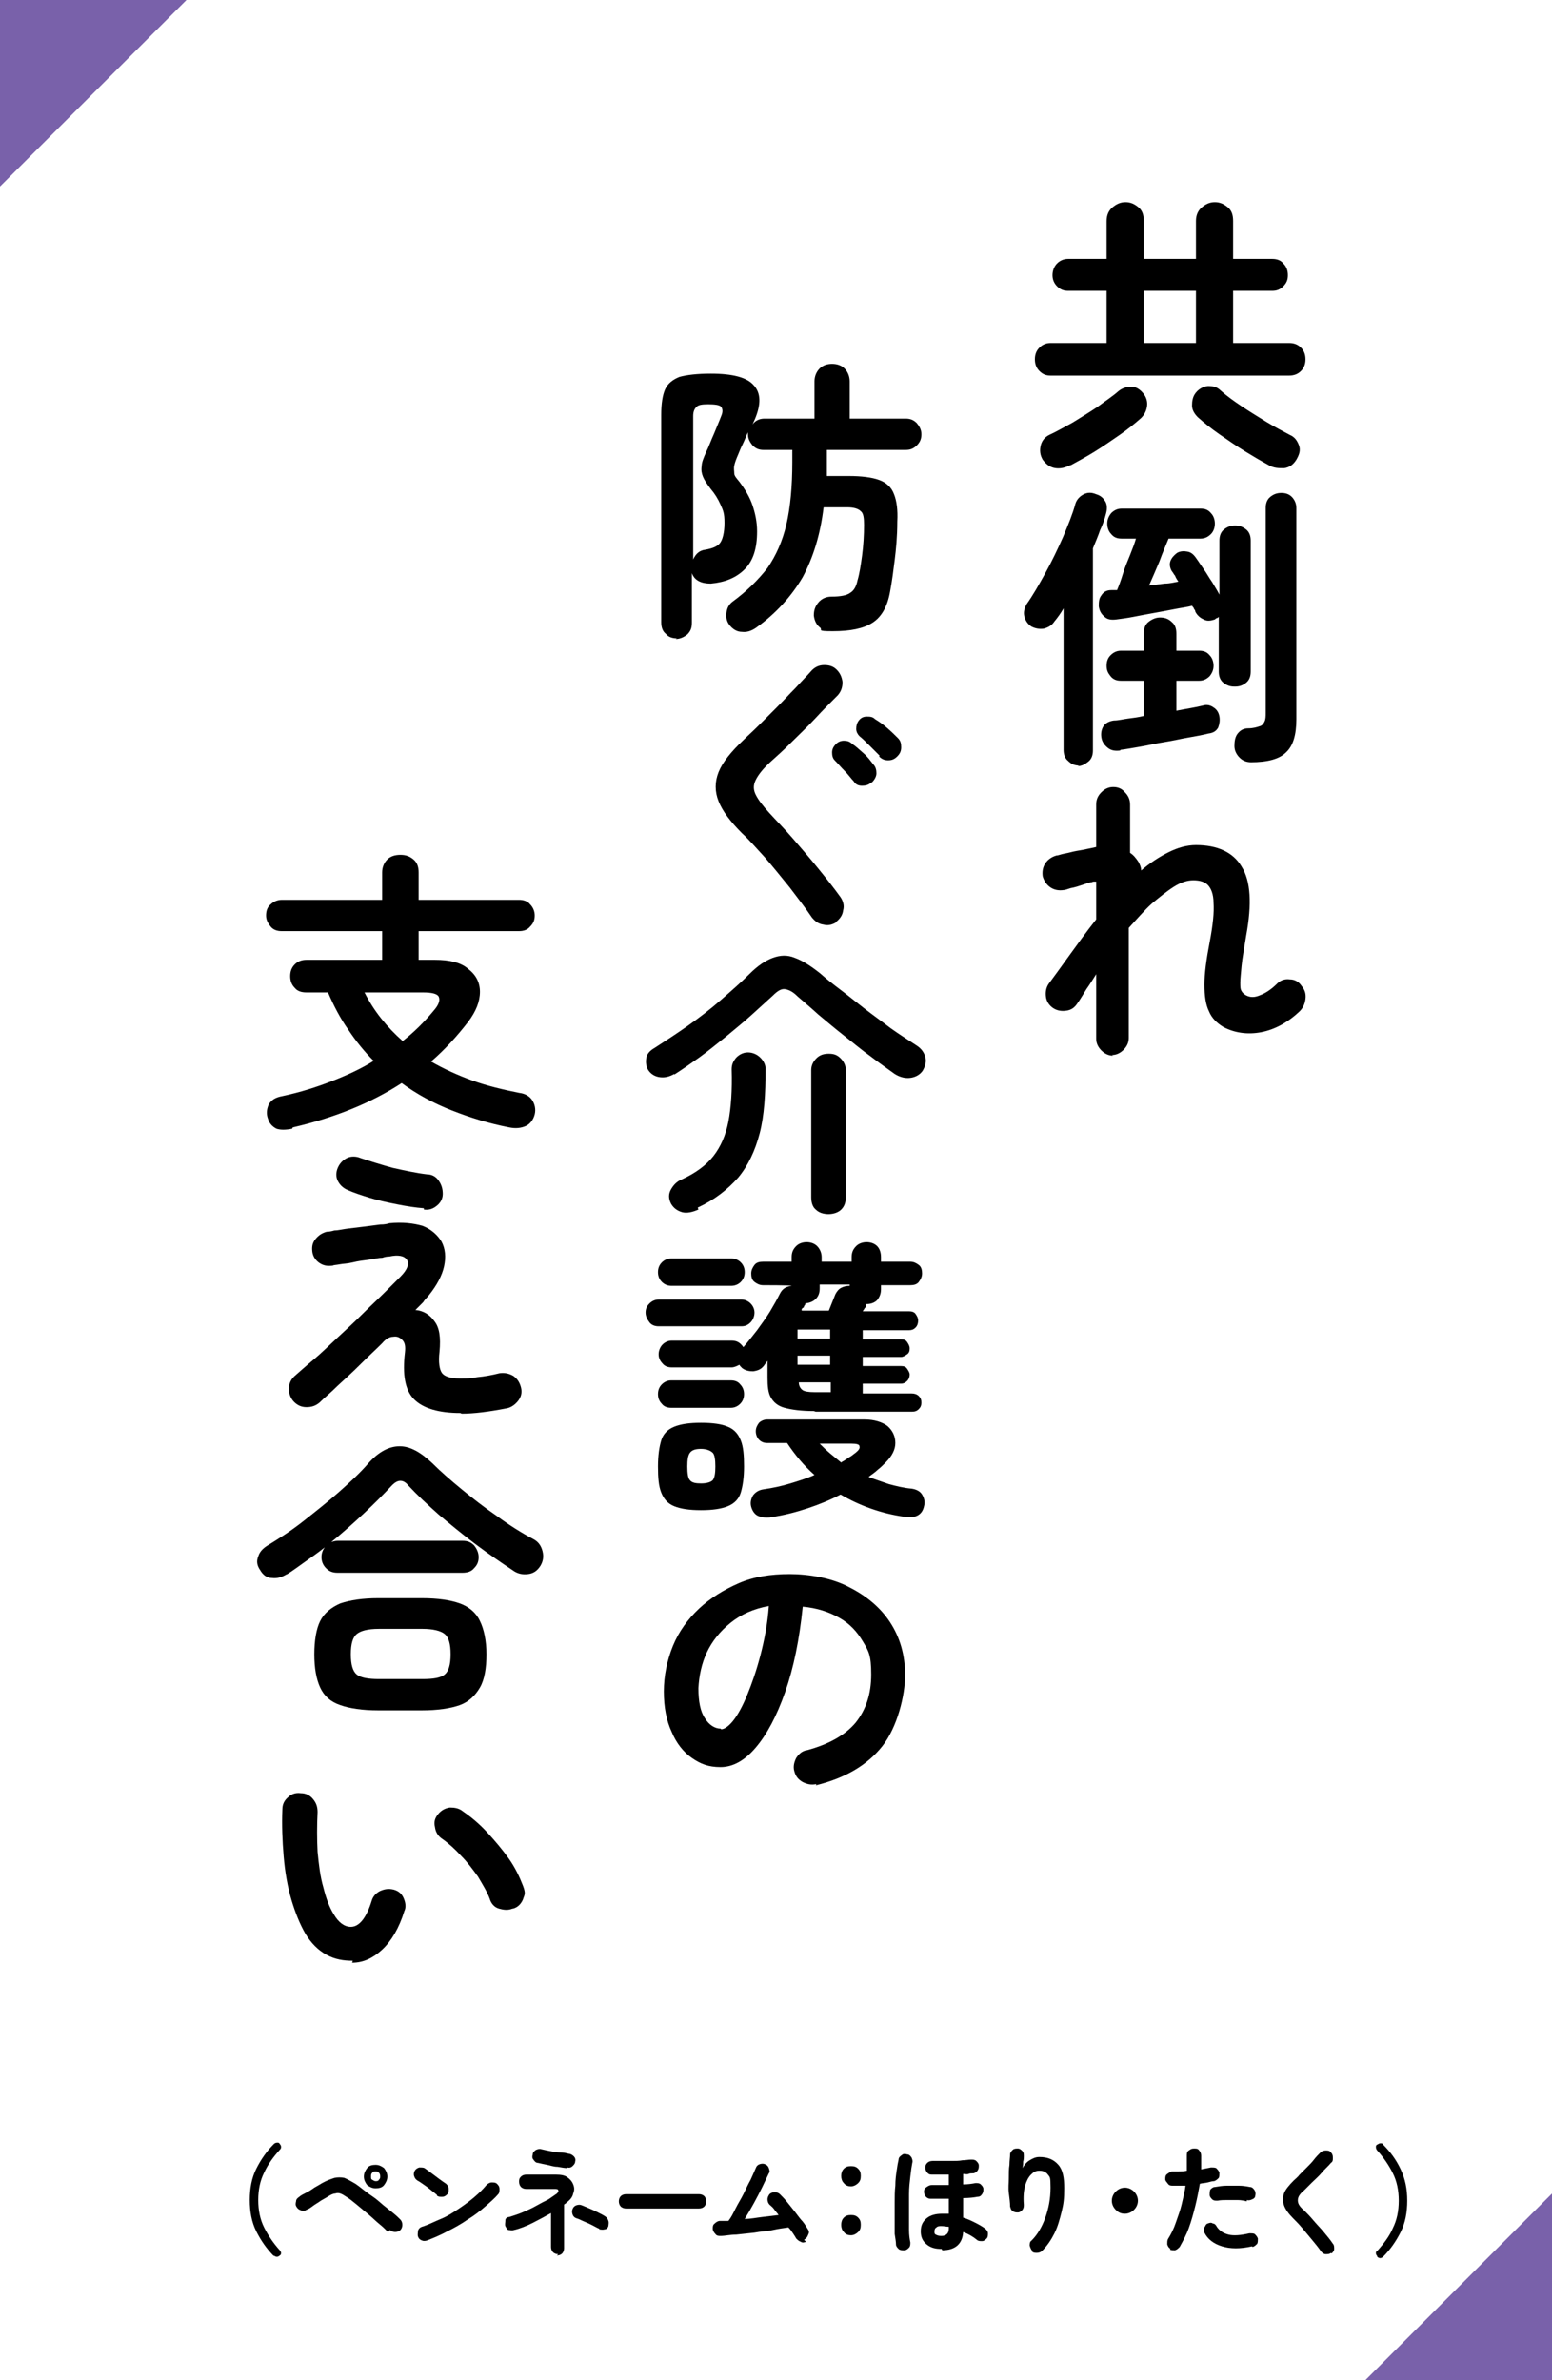 <?xml version="1.0" encoding="UTF-8"?>
<svg id="_レイヤー_2" xmlns="http://www.w3.org/2000/svg" version="1.1" viewBox="0 0 238 365">
  <!-- Generator: Adobe Illustrator 30.0.0, SVG Export Plug-In . SVG Version: 2.1.1 Build 123)  -->
  <defs>
    <style>
      .st0 {
        fill: #fff;
      }

      .st1 {
        fill: #7961aa;
      }
    </style>
  </defs>
  <g id="_文字">
    <g>
      <rect class="st0" width="238" height="365"/>
      <g>
        <path d="M161.1,57.6c-.7,0-1.2-.2-1.7-.7-.5-.5-.7-1.1-.7-1.8s.2-1.3.7-1.8c.5-.5,1.1-.7,1.7-.7h8.6v-8h-5.9c-.7,0-1.2-.2-1.7-.7-.5-.5-.7-1.1-.7-1.7s.2-1.3.7-1.8,1.1-.7,1.7-.7h5.9v-5.8c0-.9.3-1.6.9-2.1s1.2-.8,2-.8,1.4.3,2,.8c.6.5.8,1.2.8,2.1v5.8h8v-5.8c0-.9.3-1.6.9-2.1s1.2-.8,2-.8,1.4.3,2,.8c.6.5.8,1.2.8,2.1v5.8h6c.7,0,1.3.2,1.7.7.5.5.7,1.1.7,1.8s-.2,1.2-.7,1.7c-.5.5-1,.7-1.7.7h-6v8h8.6c.7,0,1.3.2,1.8.7.5.5.7,1.1.7,1.8s-.2,1.3-.7,1.8c-.5.5-1.1.7-1.8.7h-36.7,0ZM164.2,71.3c-.8.4-1.5.6-2.3.5s-1.4-.5-2-1.3c-.4-.7-.5-1.4-.3-2.2.2-.8.7-1.3,1.3-1.6,1.1-.5,2.3-1.2,3.6-1.9,1.3-.8,2.6-1.6,3.8-2.4,1.2-.9,2.3-1.6,3.2-2.4.6-.5,1.3-.7,2-.7s1.3.4,1.8,1c.5.6.7,1.3.6,2s-.4,1.3-.9,1.8c-.9.8-2,1.7-3.3,2.6s-2.6,1.8-3.9,2.6c-1.3.8-2.6,1.5-3.7,2.1ZM175.4,52.6h8v-8h-8v8ZM194.5,71.3c-1.1-.6-2.3-1.3-3.6-2.1-1.3-.8-2.6-1.7-3.9-2.6-1.3-.9-2.4-1.8-3.3-2.6-.5-.5-.9-1.1-.9-1.8,0-.7.1-1.4.6-2,.5-.6,1.1-.9,1.8-1,.8,0,1.4.1,2,.7.9.8,2,1.6,3.2,2.4,1.2.8,2.5,1.6,3.8,2.4,1.3.8,2.5,1.4,3.6,2,.7.3,1.1.8,1.4,1.6s0,1.5-.4,2.2c-.5.8-1.1,1.2-1.9,1.3-.8,0-1.6,0-2.4-.5h0Z"/>
        <path d="M165.5,117.4c-.7,0-1.2-.2-1.7-.7-.5-.4-.7-1-.7-1.7v-21.7c-.4.7-.9,1.4-1.4,2-.4.6-.9.9-1.6,1.1-.7.1-1.3,0-1.9-.3-.5-.3-.9-.8-1.1-1.5-.2-.7,0-1.3.3-1.9,1-1.4,1.9-3,2.9-4.8,1-1.8,1.9-3.7,2.7-5.5.8-1.9,1.5-3.6,1.9-5.1.2-.7.7-1.2,1.3-1.5.6-.3,1.2-.3,1.9,0,.7.2,1.1.6,1.4,1.1s.3,1.2.1,1.9c-.2.8-.5,1.7-.9,2.5-.3.9-.7,1.8-1.1,2.8v31c0,.7-.2,1.3-.7,1.7s-1,.7-1.7.7h0ZM189.3,105.3c-.7,0-1.2-.2-1.7-.6s-.7-1-.7-1.7v-8.4c0,0-.2.2-.3.2-.1,0-.2.1-.3.2-.6.2-1.2.3-1.7,0-.5-.2-1-.6-1.3-1.2,0-.2-.1-.3-.2-.4,0-.2-.2-.3-.3-.5-.7.2-1.6.3-2.6.5s-2.1.4-3.2.6c-1.1.2-2.2.4-3.2.6-1,.2-1.9.3-2.6.4-.8.1-1.4,0-1.8-.4-.5-.4-.8-.9-.9-1.6,0-.6,0-1.2.4-1.7.3-.5.8-.8,1.5-.8h.9c.3-.7.6-1.5.9-2.5.3-1,.7-1.9,1.1-2.9s.7-1.8.9-2.5h-2.2c-.7,0-1.2-.2-1.6-.7-.4-.4-.6-1-.6-1.6s.2-1.1.6-1.6c.4-.4.9-.7,1.6-.7h12.1c.7,0,1.2.2,1.6.7.4.4.6,1,.6,1.6s-.2,1.2-.6,1.6c-.4.4-.9.7-1.6.7h-4.9c-.4,1-.9,2.1-1.4,3.5-.6,1.4-1.1,2.6-1.6,3.7.8-.1,1.6-.2,2.4-.3.8,0,1.5-.2,2.1-.3-.2-.3-.4-.6-.5-.9-.2-.2-.3-.5-.5-.7-.3-.5-.4-1.1-.2-1.6s.6-.9,1-1.2c.5-.3,1.1-.3,1.6-.2.6.1,1,.5,1.4,1.1.3.4.6.9,1.1,1.6s.8,1.3,1.3,2c.4.7.8,1.3,1.1,1.9v-8.3c0-.7.2-1.3.7-1.7.5-.4,1-.6,1.7-.6s1.2.2,1.7.6.7,1,.7,1.7v20.1c0,.7-.2,1.3-.7,1.7s-1,.6-1.7.6h0ZM171.8,115.1c-.8.1-1.4,0-1.9-.4-.5-.4-.9-.9-1-1.6-.1-.6,0-1.2.3-1.7.3-.5.9-.8,1.6-.9.7,0,1.4-.2,2.2-.3.8-.1,1.6-.2,2.4-.4v-5.4h-3.5c-.7,0-1.2-.2-1.6-.7s-.6-.9-.6-1.6.2-1.2.6-1.6c.4-.4.9-.7,1.6-.7h3.5v-2.6c0-.8.2-1.4.7-1.8s1.1-.7,1.8-.7,1.3.2,1.8.7c.5.4.7,1,.7,1.8v2.6h3.5c.7,0,1.2.2,1.6.7.4.4.6,1,.6,1.6s-.2,1.1-.6,1.6c-.4.4-.9.7-1.6.7h-3.5v4.6c1.5-.3,2.9-.5,4.1-.8.6-.2,1.2,0,1.6.3.5.3.8.8.9,1.4.1.6,0,1.2-.2,1.7-.3.5-.7.8-1.5.9-.8.2-1.8.4-3,.6-1.2.2-2.4.5-3.7.7-1.3.2-2.5.5-3.7.7-1.2.2-2.2.4-3.1.5h0ZM191.9,116.9c-.7,0-1.3-.2-1.8-.7-.5-.5-.8-1.1-.8-1.8s.1-1.4.5-1.9.9-.8,1.6-.8c.8,0,1.4-.2,1.7-.3.4-.1.6-.3.8-.7s.2-.8.2-1.5v-31.3c0-.7.2-1.3.7-1.7.5-.4,1-.6,1.7-.6s1.2.2,1.6.6.7,1,.7,1.7v32.4c0,2.4-.5,4.1-1.6,5.1-1,1-2.8,1.5-5.4,1.5h0Z"/>
        <path d="M170.7,161.9c-.7,0-1.3-.3-1.8-.8-.5-.5-.8-1.1-.8-1.8v-9.9c-.5.8-1,1.6-1.5,2.3-.5.8-.9,1.5-1.4,2.2-.4.6-.9,1-1.7,1.1-.7.1-1.4,0-2-.4-.6-.4-1-1-1.1-1.7-.1-.7,0-1.4.4-2,.9-1.2,1.9-2.6,3.2-4.4s2.6-3.6,4.1-5.5v-5.8c0,0-.2,0-.3,0-.1,0-.2,0-.4.1-.3,0-.8.2-1.4.4-.6.2-1.2.4-1.8.5-.6.2-.9.3-1.1.3-.7.1-1.4,0-2-.4s-1-1-1.2-1.7c-.1-.7,0-1.4.4-2,.4-.6,1-1,1.7-1.2.3,0,.7-.2,1.3-.3.6-.1,1.2-.3,1.8-.4.6-.1,1.2-.2,1.6-.3.5-.1,1-.2,1.4-.3v-6.5c0-.7.2-1.3.8-1.9.5-.5,1.1-.8,1.8-.8s1.3.2,1.8.8c.5.5.8,1.1.8,1.9v7.4c.5.3.9.8,1.3,1.4.2.4.4.8.4,1.3,1.4-1.2,2.8-2.1,4.2-2.8,1.4-.7,2.8-1.1,4.2-1.1,3.3,0,5.7,1.1,7,3.3,1.4,2.2,1.6,5.7.7,10.6-.3,1.9-.6,3.5-.7,4.6-.1,1.2-.2,2-.2,2.6,0,.6,0,1,.2,1.3.1.2.3.4.6.6.7.4,1.4.4,2.3,0,.8-.3,1.7-.9,2.6-1.8.5-.5,1.2-.7,1.9-.6.8,0,1.4.4,1.8,1,.5.6.7,1.2.6,2s-.4,1.4-.9,1.9c-1.8,1.7-3.8,2.8-5.9,3.2s-4.1.1-5.8-.8c-1-.6-1.8-1.4-2.2-2.4-.5-1-.7-2.4-.7-4.1,0-1.7.3-3.9.8-6.5.5-2.6.7-4.6.6-6,0-1.4-.4-2.3-.9-2.8s-1.3-.7-2.2-.7-1.9.3-3,1-2.2,1.6-3.4,2.6c-1.2,1.1-2.3,2.4-3.5,3.7v16.9c0,.7-.3,1.3-.8,1.8-.5.5-1.1.8-1.8.8h0Z"/>
        <path d="M103.8,97.9c-.7,0-1.3-.2-1.7-.7-.5-.4-.7-1-.7-1.8v-31.8c0-1.7.2-3,.6-3.9s1.2-1.5,2.2-1.9c1.1-.3,2.7-.5,4.8-.5,3.4,0,5.6.6,6.6,1.8,1.1,1.2,1.1,2.9.2,5.1l-.4.9c.4-.6,1.1-.9,1.8-.9h7.7v-5.7c0-.8.3-1.5.8-2,.5-.5,1.2-.7,1.9-.7s1.4.2,1.9.7.8,1.2.8,2v5.7h8.6c.7,0,1.2.2,1.7.7.4.5.7,1,.7,1.7s-.2,1.2-.7,1.7-1,.7-1.7.7h-12.1v3c0,.4,0,.7,0,1h3.4c1.9,0,3.5.2,4.6.6,1.1.4,1.9,1.1,2.3,2.2.4,1,.6,2.4.5,4.2,0,2.3-.2,4.3-.4,5.9-.2,1.6-.4,3.2-.7,4.8-.4,2.3-1.3,3.9-2.7,4.8-1.4.9-3.4,1.3-6.1,1.3s-1.4-.2-2-.6c-.5-.4-.8-1-.9-1.8,0-.8.2-1.4.7-2,.5-.6,1.2-.9,2-.9,1.4,0,2.4-.2,2.9-.6.5-.3.9-.9,1.1-1.9.3-1,.5-2.3.7-3.8.2-1.5.3-3.1.3-4.7,0-1.1-.1-1.8-.5-2.1-.4-.4-1.1-.6-2.1-.6h-3.6c-.5,4.2-1.6,7.7-3.2,10.7-1.7,2.9-4.1,5.6-7.2,7.8-.6.4-1.3.7-2.1.6-.8,0-1.4-.4-1.9-1-.4-.5-.6-1.1-.5-1.9s.4-1.3.9-1.7c2.2-1.6,4-3.4,5.4-5.2,1.3-1.9,2.3-4.1,2.9-6.7.6-2.6.9-5.8.9-9.5v-1.9h-4.4c-.7,0-1.2-.2-1.7-.7-.4-.5-.7-1-.7-1.7v-.3c-.3.6-.5,1.2-.8,1.8-.3.6-.5,1.1-.7,1.6-.3.7-.5,1.2-.6,1.7s0,.8,0,1.2.4.8.8,1.3c.9,1.2,1.6,2.4,2,3.6s.7,2.5.7,4c0,2.6-.6,4.5-1.9,5.8s-3,2-5.2,2.2c-1.5,0-2.5-.5-2.9-1.6v7.6c0,.8-.2,1.3-.7,1.8-.5.4-1.1.7-1.8.7h0ZM106.3,85.8c.4-.9,1-1.4,1.9-1.5,1.1-.2,1.8-.5,2.2-1s.7-1.6.7-3.1-.2-1.9-.6-2.8c-.4-.9-.9-1.7-1.5-2.4-.6-.8-1-1.4-1.2-1.9-.2-.5-.3-1-.2-1.6,0-.6.3-1.3.7-2.2.4-.8.7-1.7,1.2-2.8.4-1,.8-1.9,1.1-2.7.3-.7.2-1.1,0-1.4s-1-.4-2-.4-1.5.1-1.8.4-.5.7-.5,1.4v22.1h0Z"/>
        <path d="M128.3,141.4c-.6.4-1.3.6-2,.4-.8-.1-1.3-.5-1.8-1.1-1-1.5-2.2-3-3.4-4.6-1.3-1.6-2.5-3.1-3.8-4.6-1.3-1.4-2.4-2.7-3.5-3.7-1.8-1.8-3-3.4-3.6-4.9-.6-1.5-.6-3,0-4.5.6-1.5,1.9-3.1,3.8-4.9.6-.6,1.4-1.3,2.3-2.2s1.8-1.8,2.8-2.8,1.9-2,2.9-3c.9-1,1.8-1.9,2.5-2.7.5-.5,1.1-.8,1.9-.8s1.4.2,1.9.7c.5.5.8,1.1.9,1.9,0,.8-.2,1.4-.7,2-1.1,1.1-2.3,2.3-3.5,3.6s-2.5,2.5-3.7,3.7c-1.2,1.2-2.2,2.1-3.1,2.9-1.2,1.1-1.9,2-2.3,2.8s-.4,1.5,0,2.3c.4.8,1.1,1.7,2.1,2.8,1,1.1,2.2,2.3,3.5,3.8,1.3,1.5,2.6,3,3.9,4.6,1.3,1.6,2.5,3.1,3.5,4.5.4.6.6,1.3.4,2-.1.8-.5,1.3-1.1,1.8h0ZM133.6,120c-.4.4-.9.5-1.4.5-.6,0-1-.2-1.3-.7-.4-.4-.8-1-1.4-1.6s-1-1.1-1.5-1.6c-.3-.3-.4-.7-.4-1.2s.2-.9.6-1.3c.3-.3.7-.5,1.2-.5.5,0,.9.1,1.3.5.5.3,1,.8,1.7,1.4s1.1,1.2,1.5,1.7c.4.4.5.9.5,1.4,0,.5-.3,1-.7,1.4h0ZM134.9,115.9c-.4-.4-.9-.9-1.5-1.5-.6-.6-1.1-1.1-1.6-1.5-.3-.3-.5-.7-.5-1.1,0-.5.1-.9.4-1.3.3-.4.7-.6,1.2-.6s.9,0,1.3.4c.5.3,1.1.7,1.8,1.3.7.6,1.2,1.1,1.7,1.6.4.4.5.8.5,1.4s-.2,1-.6,1.4c-.4.4-.8.6-1.4.6s-1-.2-1.4-.6h0Z"/>
        <path d="M103.4,164.7c-.7.4-1.4.6-2.2.5-.8-.1-1.4-.5-1.8-1.1-.3-.5-.4-1.1-.3-1.8s.6-1.2,1.3-1.6c1.7-1.1,3.4-2.2,5.1-3.4,1.7-1.2,3.4-2.5,5-3.9,1.6-1.4,3.1-2.7,4.4-4,1.3-1.3,2.5-2.1,3.6-2.5,1.1-.4,2.2-.5,3.4,0,1.1.4,2.4,1.2,3.9,2.4.9.8,1.9,1.6,3.1,2.5,1.2.9,2.4,1.9,3.7,2.9,1.3,1,2.7,2,4,3,1.4,1,2.7,1.8,3.9,2.6.8.5,1.2,1.1,1.4,1.8.2.7,0,1.4-.4,2.1-.4.6-1.1,1-1.9,1.1s-1.6-.1-2.4-.6c-1.1-.8-2.4-1.7-3.7-2.7-1.4-1-2.7-2.1-4.1-3.2-1.4-1.1-2.7-2.2-3.9-3.2-1.2-1.1-2.3-2-3.2-2.8-.7-.7-1.3-1-1.9-1.1s-1.2.3-1.9,1c-1,.9-2.1,1.9-3.3,3-1.2,1.1-2.6,2.2-3.9,3.3-1.4,1.1-2.7,2.2-4.1,3.2-1.4,1-2.7,1.9-3.8,2.6h0ZM107.1,185.5c-.9.4-1.8.6-2.5.4s-1.3-.6-1.7-1.3c-.4-.8-.4-1.5,0-2.2.4-.7.9-1.2,1.6-1.5,2.2-1,3.8-2.2,4.9-3.6,1.1-1.4,1.9-3.2,2.3-5.3.4-2.1.6-4.8.5-8,0-.7.2-1.2.7-1.8.5-.5,1.1-.8,1.8-.8s1.4.3,1.9.8c.5.5.8,1.1.8,1.7,0,3.9-.2,7.2-.9,9.9-.7,2.7-1.8,5-3.3,6.8-1.6,1.8-3.6,3.4-6.2,4.6h0ZM127.1,186.2c-.8,0-1.5-.2-2-.7-.5-.4-.7-1.1-.7-1.9v-19.5c0-.7.3-1.3.8-1.8.5-.5,1.1-.7,1.9-.7s1.3.2,1.8.7.8,1.1.8,1.8v19.5c0,.8-.2,1.4-.7,1.9-.4.4-1.1.7-2,.7h0Z"/>
        <path d="M101,203.4c-.6,0-1.1-.2-1.4-.6s-.6-.9-.6-1.5.2-1,.6-1.4.9-.6,1.4-.6h12.7c.5,0,1,.2,1.4.6.4.4.6.9.6,1.4s-.2,1.1-.6,1.5c-.4.4-.8.6-1.4.6h-12.7ZM124.8,216.4c-1.9,0-3.4-.2-4.5-.5s-1.7-.9-2.1-1.6-.5-1.7-.5-3v-2.6c-.1.1-.2.3-.3.4-.1.1-.2.3-.3.4-.4.5-.9.7-1.6.8-.6,0-1.2-.1-1.7-.5-.2-.2-.4-.4-.4-.5-.4.2-.8.4-1.2.4h-9.2c-.6,0-1.1-.2-1.4-.6-.4-.4-.6-.9-.6-1.4s.2-1.1.6-1.5c.4-.4.9-.6,1.4-.6h9.2c.8,0,1.3.3,1.8,1,.7-.8,1.3-1.6,2.1-2.6.7-1,1.4-1.9,2-2.9.6-1,1.1-1.9,1.5-2.7.4-.8,1-1.1,1.8-1.2h0c0-.1-4.4-.1-4.4-.1-.5,0-.9-.2-1.3-.5s-.5-.8-.5-1.3.2-.9.5-1.3.8-.5,1.3-.5h4.4v-.7c0-.7.2-1.2.7-1.7.4-.4,1-.6,1.6-.6s1.2.2,1.6.6.7,1,.7,1.7v.7h4.6v-.7c0-.7.2-1.2.7-1.7.4-.4,1-.6,1.6-.6s1.2.2,1.6.6c.4.4.6,1,.6,1.7v.7h4.5c.5,0,.9.2,1.3.5s.5.8.5,1.3-.2.9-.5,1.3-.8.5-1.3.5h-4.5v.6c0,.7-.2,1.2-.6,1.7-.4.4-1,.6-1.6.6h-.1s0,.1,0,.2c0,.1,0,.3-.2.4,0,.1-.2.3-.3.5h7.1c.4,0,.8.1,1,.4s.4.6.4,1-.1.8-.4,1.1-.6.4-1,.4h-7.1v1.4h5.9c.4,0,.7.1.9.4.2.3.4.6.4,1s-.1.7-.4.9-.6.4-.9.4h-5.9v1.4h5.9c.4,0,.7.1.9.4.2.3.4.6.4.9s-.1.7-.4,1c-.3.3-.6.4-.9.4h-5.9v1.5h7.5c.4,0,.8.1,1.1.4.3.3.4.6.4,1s-.1.7-.4,1c-.3.3-.6.4-1.1.4h-14.7ZM103,197.2c-.6,0-1.1-.2-1.5-.6s-.6-.9-.6-1.5.2-1.1.6-1.5.9-.6,1.5-.6h9.1c.6,0,1.1.2,1.5.6.4.4.6.9.6,1.5s-.2,1.1-.6,1.5c-.4.4-.9.6-1.5.6h-9.1ZM102.9,215.9c-.6,0-1.1-.2-1.4-.6-.4-.4-.6-.9-.6-1.5s.2-1.1.6-1.5c.4-.4.9-.6,1.4-.6h9.2c.6,0,1.1.2,1.4.6.4.4.6.9.6,1.5s-.2,1.1-.6,1.5c-.4.4-.9.6-1.4.6h-9.2ZM107.5,231.6c-1.8,0-3.1-.2-4.1-.6-1-.4-1.6-1.1-2-2.1s-.5-2.3-.5-4,.2-3,.5-4,1-1.7,2-2.1c1-.4,2.3-.6,4.1-.6s3.2.2,4.1.6c1,.4,1.6,1.1,2,2.1s.5,2.3.5,4-.2,3-.5,4-1,1.7-2,2.1c-1,.4-2.3.6-4.1.6ZM107.5,227.5c.9,0,1.5-.2,1.8-.5.3-.4.4-1.1.4-2.1s-.1-1.8-.4-2.1-.9-.6-1.8-.6-1.4.2-1.7.6c-.3.4-.4,1.1-.4,2.1s.1,1.8.4,2.1c.3.4.9.5,1.7.5ZM118.2,232.7c-.8.1-1.4,0-1.9-.2-.5-.2-.9-.7-1.1-1.4-.2-.7,0-1.3.3-1.8.4-.5.9-.8,1.6-.9,1.4-.2,2.8-.5,4.1-.9,1.3-.4,2.6-.8,3.7-1.3-1.6-1.4-3-3.1-4.2-4.9h-3.1c-.5,0-.9-.2-1.2-.5s-.5-.8-.5-1.3.2-.9.5-1.3c.3-.3.8-.5,1.2-.5h15c1.5,0,2.7.4,3.5,1,.8.7,1.2,1.6,1.2,2.6s-.5,2-1.5,3c-.4.4-.8.8-1.2,1.1-.4.4-.9.7-1.4,1.1,1,.4,2,.7,3.1,1.1,1.1.3,2.3.6,3.5.7.7.1,1.3.4,1.6.9s.5,1.1.3,1.8c-.3,1.4-1.4,1.9-3.1,1.6-3.5-.5-6.8-1.7-9.7-3.4-1.5.8-3.2,1.5-5,2.1-1.8.6-3.7,1.1-5.8,1.4h0ZM122.3,205.3h5v-1.4h-5v1.4ZM122.3,209.3h5v-1.4h-5v1.4ZM124.8,213.5h2.6v-1.5h-4.9c0,.6.3,1,.6,1.2.3.2.9.3,1.8.3ZM123,201h4.1l1-2.5c.2-.4.5-.8.9-1,.4-.2.8-.3,1.3-.3v-.2h-4.6v.6c0,.7-.2,1.2-.6,1.6-.4.4-.9.6-1.6.7,0,.2-.1.3-.2.4,0,.1,0,.2-.2.3s-.1.2-.2.3h0ZM129.1,224.2c.4-.2.8-.5,1.1-.7.4-.2.7-.5,1-.7.5-.4.7-.7.6-1,0-.3-.5-.4-1.2-.4h-4.9c.5.5,1,1,1.6,1.5.6.5,1.1.9,1.7,1.4h0Z"/>
        <path d="M125.2,273.6c-.8.2-1.5,0-2.1-.3-.7-.4-1.1-.9-1.3-1.7-.2-.7,0-1.4.3-2,.4-.6.9-1.1,1.7-1.2,3.3-.9,5.8-2.3,7.4-4.2,1.6-2,2.4-4.4,2.4-7.4s-.4-3.6-1.3-5.1-2-2.7-3.6-3.6c-1.6-.9-3.4-1.5-5.6-1.7-.5,5-1.4,9.4-2.7,13.1-1.3,3.7-2.8,6.5-4.5,8.5-1.7,2-3.5,3-5.4,3s-3.1-.5-4.4-1.4c-1.3-.9-2.4-2.3-3.1-4-.8-1.7-1.2-3.8-1.2-6.2s.5-4.8,1.4-7c.9-2.2,2.3-4.1,4-5.7,1.7-1.6,3.8-2.9,6.1-3.9s4.9-1.4,7.8-1.4,6.5.6,9.1,2c2.6,1.3,4.8,3.1,6.3,5.4,1.5,2.3,2.3,5,2.3,8.1s-1.2,8-3.5,10.9-5.7,4.9-10.2,6h0ZM110.6,265.2c.5,0,1.2-.5,1.9-1.4.7-.9,1.4-2.2,2.1-3.9.7-1.7,1.4-3.7,2-6,.6-2.3,1.1-4.8,1.3-7.6-2.3.4-4.3,1.3-5.9,2.6-1.6,1.3-2.8,2.8-3.6,4.5s-1.2,3.6-1.3,5.5c0,2,.3,3.6,1,4.6.6,1,1.5,1.6,2.4,1.6Z"/>
        <path d="M44.8,173.1c-1,.2-1.8.2-2.4,0-.6-.3-1.1-.8-1.3-1.5-.3-.8-.2-1.5.1-2.2.4-.7,1-1.1,2.1-1.3,2.8-.6,5.3-1.4,7.6-2.3,2.3-.9,4.5-1.9,6.4-3.1-1.4-1.4-2.7-3-3.9-4.8-1.2-1.7-2.2-3.6-3.1-5.7h-3.3c-.8,0-1.4-.2-1.8-.7-.5-.5-.7-1.1-.7-1.8s.2-1.3.7-1.8c.5-.5,1.1-.7,1.8-.7h11.6v-4.4h-15.4c-.7,0-1.3-.2-1.7-.7-.4-.5-.7-1-.7-1.7s.2-1.3.7-1.7c.4-.4,1-.7,1.7-.7h15.4v-4.2c0-.8.3-1.5.8-2,.5-.5,1.2-.7,2-.7s1.4.2,2,.7.8,1.2.8,2v4.2h15.4c.7,0,1.3.2,1.7.7.4.4.7,1,.7,1.7s-.2,1.2-.7,1.7c-.4.5-1,.7-1.7.7h-15.4v4.4h2.5c2.2,0,4,.4,5.1,1.4,1.2.9,1.8,2.1,1.8,3.5,0,1.5-.6,3-1.8,4.6-1.7,2.2-3.6,4.3-5.7,6.1,1.9,1.1,4.1,2.1,6.3,2.9s4.7,1.4,7.2,1.9c.9.1,1.6.5,2,1.1.4.6.6,1.4.4,2.2s-.7,1.5-1.4,1.8c-.7.3-1.5.4-2.5.2-3.1-.6-6-1.5-8.8-2.6s-5.4-2.5-7.7-4.2c-4.6,3-10.2,5.3-16.7,6.8h0ZM61.7,159.7c1.8-1.4,3.4-3,4.8-4.7.8-.9,1-1.6.8-2.1-.2-.5-1.1-.7-2.4-.7h-9c1.4,2.8,3.4,5.3,5.9,7.5h0Z"/>
        <path d="M70.6,216.7c-3.3,0-5.7-.7-7.1-2.1-1.4-1.4-1.8-3.8-1.4-7.2.1-.9,0-1.5-.4-1.9-.4-.4-.8-.6-1.4-.5-.6,0-1.2.4-1.7,1-1,1-2.1,2-3.3,3.2-1.2,1.2-2.4,2.3-3.5,3.3-1.1,1.1-2.1,1.9-2.8,2.6-.6.5-1.2.7-2,.7s-1.4-.3-1.9-.8-.8-1.2-.8-2,.3-1.4.8-1.9c.8-.7,1.8-1.6,3-2.6,1.2-1,2.4-2.2,3.7-3.4,1.3-1.2,2.6-2.4,3.8-3.6s2.4-2.3,3.4-3.3c1-1,1.8-1.8,2.4-2.4,1.1-1.1,1.4-2,1-2.6s-1.3-.8-2.7-.5c-.2,0-.5,0-1.1.2-.6,0-1.3.2-2.1.3-.8.1-1.6.2-2.4.4s-1.5.2-2,.3-.9.1-1.1.2c-.8.1-1.4,0-2-.4s-1-1-1.1-1.7c-.1-.8,0-1.4.5-2s1-.9,1.7-1.1c.2,0,.5,0,1.2-.2.6,0,1.3-.2,2.2-.3.8-.1,1.7-.2,2.5-.3.8-.1,1.6-.2,2.3-.3.7,0,1.1-.1,1.4-.2,2-.2,3.7,0,5.1.4,1.3.5,2.3,1.4,2.9,2.4.6,1.1.7,2.4.4,3.8-.3,1.4-1.1,2.9-2.3,4.4-.2.3-.6.6-.9,1.1-.4.4-.8.8-1.2,1.2,1.2.1,2.2.7,2.9,1.7.8,1,1,2.5.8,4.7-.2,1.6,0,2.8.4,3.3s1.3.8,2.7.8,1.6,0,2.7-.2c1.1-.1,2.2-.3,3.4-.6.7-.1,1.4,0,2.1.4.6.4,1,1,1.2,1.8.2.8,0,1.5-.5,2.1s-1.1,1-1.8,1.1c-2.6.5-4.9.8-6.8.8h0ZM65,185.3c-1.3-.1-2.6-.3-4.1-.6s-2.9-.6-4.2-1c-1.3-.4-2.5-.8-3.4-1.2-.7-.3-1.2-.8-1.5-1.4s-.3-1.3,0-2c.3-.7.8-1.2,1.4-1.5s1.4-.3,2.1,0c1.5.5,3.1,1,4.9,1.5,1.8.4,3.6.8,5.3,1,.8,0,1.4.4,1.8,1,.4.6.6,1.2.6,2s-.4,1.4-.9,1.8c-.6.5-1.2.7-2,.6h0Z"/>
        <path d="M44,241.4c-.8.5-1.5.7-2.3.6-.8,0-1.4-.5-1.8-1.2-.5-.7-.6-1.4-.3-2.1.2-.7.7-1.2,1.3-1.6,1.8-1.1,3.7-2.3,5.6-3.8,1.9-1.5,3.8-3,5.5-4.5,1.8-1.6,3.3-3,4.5-4.4,1.6-1.8,3.2-2.6,4.8-2.6s3.2.9,5,2.6c1.3,1.3,2.8,2.6,4.5,4,1.7,1.4,3.5,2.8,5.4,4.1,1.9,1.4,3.8,2.6,5.7,3.6.7.4,1.1,1,1.3,1.8.2.8.1,1.5-.3,2.2-.5.8-1.1,1.2-1.9,1.3-.8.1-1.6,0-2.4-.6-1.8-1.2-3.7-2.5-5.7-4s-3.8-3-5.6-4.5c-1.8-1.6-3.3-3-4.7-4.5-.4-.5-.8-.7-1.2-.7-.4,0-.8.2-1.3.7-1.3,1.4-2.7,2.8-4.3,4.3s-3.3,3-5,4.4c.3-.1.6-.2,1-.2h19.1c.8,0,1.3.2,1.8.7.4.5.7,1.1.7,1.8s-.2,1.2-.7,1.7c-.4.5-1,.7-1.8.7h-19.1c-.8,0-1.3-.2-1.8-.7s-.7-1.1-.7-1.7.2-1.1.5-1.5c-1,.8-2,1.5-3,2.2-1,.7-1.9,1.4-2.9,2h0ZM58,262.3c-2.4,0-4.4-.3-5.8-.8-1.5-.5-2.5-1.4-3.1-2.7s-.9-3-.9-5.1.3-3.9.9-5.1c.6-1.2,1.7-2.1,3.1-2.7,1.5-.5,3.4-.8,5.8-.8h6.7c2.5,0,4.4.3,5.8.8s2.5,1.4,3.1,2.7c.6,1.2,1,3,1,5.1s-.3,3.9-1,5.1-1.7,2.2-3.1,2.7c-1.4.5-3.4.8-5.8.8h-6.7ZM58.1,257.5h6.7c1.7,0,2.8-.2,3.4-.7.6-.5.9-1.5.9-3.1s-.3-2.6-.9-3.1c-.6-.5-1.8-.8-3.4-.8h-6.7c-1.7,0-2.8.3-3.4.8-.6.5-.9,1.5-.9,3.1s.3,2.6.9,3.1c.6.5,1.8.7,3.4.7Z"/>
        <path d="M54.1,300.7c-1.4,0-2.7-.2-4-.9s-2.4-1.8-3.3-3.3c-.8-1.4-1.5-3.1-2.1-5.1s-1-4.3-1.2-6.7c-.2-2.4-.3-4.8-.2-7.2,0-.8.3-1.4.9-1.9.5-.5,1.2-.7,1.9-.6.8,0,1.4.3,1.9.9s.7,1.2.7,2c-.1,2.1-.1,4.1,0,6.1.2,2,.4,3.8.9,5.5.4,1.6.9,3,1.6,4.1.7,1.2,1.6,1.9,2.6,1.9,1.3,0,2.4-1.4,3.2-4,.2-.7.7-1.2,1.3-1.5.7-.3,1.3-.4,2.1-.2.7.2,1.2.6,1.5,1.3.3.7.4,1.4.1,2-.8,2.6-2,4.6-3.4,5.9-1.4,1.3-2.9,2-4.6,2h0ZM78.6,292.7c-.7.3-1.4.2-2.1,0s-1.2-.8-1.4-1.5c-.4-1.1-1.1-2.2-1.8-3.4-.8-1.1-1.6-2.2-2.6-3.2-.9-1-1.9-1.9-2.9-2.6-.6-.4-1-1-1.1-1.8-.2-.8,0-1.4.5-2,.5-.6,1.1-.9,1.8-1,.7,0,1.4.1,2,.6,1.3.9,2.5,1.9,3.7,3.2,1.2,1.3,2.3,2.6,3.3,4s1.7,2.9,2.2,4.2.2,1.4,0,2.1c-.3.7-.8,1.2-1.5,1.4h0Z"/>
      </g>
      <g>
        <path d="M42,346c-1.1-1.1-2-2.4-2.7-3.8-.7-1.4-1-3-1-4.8s.3-3.4,1-4.8,1.6-2.7,2.7-3.8c.1-.1.3-.2.5-.2.2,0,.3,0,.4.2.1.1.2.3.2.4,0,.2,0,.3-.2.5-1,1.1-1.8,2.2-2.4,3.5-.6,1.2-.9,2.6-.9,4.2s.3,3,.9,4.2c.6,1.2,1.4,2.4,2.4,3.5.1.1.2.3.2.4s0,.3-.2.4c-.1.1-.3.2-.4.2s-.3,0-.5-.2h0Z"/>
        <path d="M59.5,342.3c-.4-.4-.8-.8-1.3-1.2s-1.1-1-1.7-1.5-1.2-1-1.8-1.5-1.1-.9-1.6-1.2c-.3-.2-.6-.4-.9-.5s-.5-.1-.8,0c-.3,0-.7.2-1,.4-.3.2-.7.4-1.2.7-.4.3-.8.5-1.2.8s-.7.5-1,.6c-.3.2-.5.2-.8.1s-.5-.2-.7-.5c-.2-.3-.2-.5-.1-.9,0-.3.2-.5.5-.7.2-.2.6-.4,1-.6s.9-.5,1.3-.8c.5-.3.9-.5,1.2-.7.7-.4,1.3-.6,1.9-.8.5-.1,1-.1,1.5,0,.5.2,1,.5,1.7.9.3.2.7.5,1.2.9s.9.7,1.5,1.1,1,.8,1.6,1.3c.5.4,1,.8,1.5,1.2s.8.7,1.1,1c.2.2.3.5.3.8,0,.3-.1.6-.3.8-.2.2-.5.3-.8.3s-.6-.1-.8-.3h0ZM57.6,335.6c-.5,0-.9-.2-1.3-.5-.3-.4-.5-.8-.5-1.3s.2-.9.5-1.3c.3-.4.8-.5,1.3-.5s.9.2,1.3.5c.3.4.5.8.5,1.3s-.2.9-.5,1.3-.8.5-1.3.5ZM57.6,334.5c.2,0,.4,0,.5-.2.2-.2.2-.3.2-.5s0-.4-.2-.6-.3-.2-.5-.2-.4,0-.5.2c-.2.2-.2.3-.2.6s0,.4.2.5.3.2.5.2Z"/>
        <path d="M67,336.6c-.5-.4-1-.8-1.5-1.2-.6-.4-1.1-.8-1.5-1-.3-.2-.4-.4-.5-.7s0-.6.1-.8c.2-.3.4-.4.7-.5.3,0,.6,0,.8.1.3.2.7.5,1.1.8.4.3.8.6,1.2.9s.7.5,1,.7c.2.2.4.4.4.8s0,.6-.2.8c-.2.2-.4.4-.8.4s-.6,0-.8-.2h0ZM65.5,343.6c-.3.1-.6.1-.8,0-.3-.1-.5-.3-.6-.6-.1-.3,0-.6,0-.9.1-.3.3-.5.6-.6,1-.3,1.9-.8,2.9-1.2s1.9-1,2.8-1.6c.9-.6,1.7-1.2,2.4-1.8s1.3-1.2,1.8-1.8c.2-.2.5-.4.8-.4.3,0,.6,0,.8.2.2.2.4.4.4.8,0,.3,0,.6-.2.8-.5.6-1.2,1.2-2,1.9-.8.7-1.7,1.4-2.7,2-1,.7-2.1,1.3-3.1,1.8-1.1.6-2.1,1-3.1,1.4h0Z"/>
        <path d="M85.6,345.7c-.3,0-.6-.1-.8-.3-.2-.2-.3-.5-.3-.8v-5.2c-.9.5-1.8,1-2.8,1.5s-2,.9-2.9,1.1c-.3.1-.6,0-.8,0s-.4-.4-.5-.6,0-.6,0-.9.3-.5.6-.5c.6-.2,1.3-.4,2-.7.7-.3,1.4-.6,2.1-1s1.3-.7,1.9-1c.6-.4,1-.7,1.3-.9.2-.2.3-.4.2-.5,0-.2-.3-.2-.6-.2h-4.3c-.3,0-.6-.1-.8-.3-.2-.2-.3-.5-.3-.8s0-.5.3-.8c.2-.2.5-.3.8-.3h4.6c.7,0,1.3.1,1.7.4.4.3.7.6.9,1.1s.2.9,0,1.4c-.1.5-.4.9-.9,1.3,0,0-.2.1-.2.2,0,0-.2.1-.3.2v6.7c0,.3-.1.6-.3.8-.2.2-.5.3-.8.3h0ZM87,332.5c-.4,0-.9-.1-1.5-.2-.6,0-1.1-.2-1.6-.3-.5-.1-1-.2-1.4-.3-.3,0-.5-.2-.7-.5-.2-.2-.2-.5-.1-.8,0-.3.2-.5.5-.7.3-.1.5-.2.8-.1.4.1.9.2,1.4.3s1,.2,1.5.2c.5,0,.9.1,1.3.2.3,0,.6.2.8.4.2.2.3.5.2.8,0,.3-.2.5-.4.7-.2.2-.5.3-.8.2h0ZM91.9,341.8c-.3-.1-.6-.3-1-.5s-.8-.4-1.3-.6-.8-.4-1.2-.5c-.3-.1-.5-.3-.6-.6s-.1-.6,0-.8c.1-.3.3-.5.6-.6.3-.1.6-.1.8,0,.3.1.7.3,1.2.5s.9.4,1.3.6c.4.2.8.4,1.1.6.3.2.4.4.5.7s0,.6,0,.8c-.1.3-.3.5-.6.5-.3.1-.6,0-.8,0h0Z"/>
        <path d="M96,338.7c-.3,0-.6-.1-.8-.3s-.3-.5-.3-.8.1-.6.3-.8c.2-.2.5-.3.8-.3h11.2c.3,0,.6.1.8.3s.3.5.3.8-.1.6-.3.8-.5.3-.8.3h-11.2Z"/>
        <path d="M123.6,343.8c-.3.1-.5.2-.8,0-.3-.1-.5-.3-.7-.5-.1-.2-.3-.5-.5-.8s-.4-.6-.7-.9c-.7.1-1.5.2-2.4.4s-1.8.2-2.8.4c-.9.1-1.9.2-2.8.3-.9,0-1.7.2-2.4.2-.3,0-.6,0-.8-.3-.2-.2-.4-.5-.4-.8,0-.3,0-.6.3-.8.2-.2.5-.4.8-.4.2,0,.4,0,.6,0,.2,0,.4,0,.7,0,.4-.5.7-1.1,1.1-1.9s.8-1.4,1.2-2.2c.4-.8.7-1.5,1.1-2.2.3-.7.6-1.3.8-1.8.1-.3.3-.5.6-.6s.6-.1.8,0c.3.1.5.3.6.6s.2.6,0,.8c-.3.6-.6,1.3-1,2.1s-.8,1.6-1.3,2.5-.9,1.6-1.4,2.4c.9,0,1.8-.2,2.7-.3s1.7-.2,2.5-.3c-.2-.3-.5-.6-.7-.9-.2-.3-.5-.5-.7-.7-.2-.2-.3-.5-.3-.8s.1-.5.3-.8c.2-.2.5-.3.8-.3.3,0,.6.1.8.3.3.3.7.7,1.1,1.2s.8,1,1.2,1.5c.4.5.8,1.1,1.2,1.5.4.5.6.9.8,1.2.2.3.2.5,0,.9-.1.3-.3.5-.6.7h0Z"/>
        <path d="M130.5,335.3c-.4,0-.8-.1-1.1-.5-.3-.3-.4-.7-.4-1.1s.1-.8.4-1.1c.3-.3.6-.4,1.1-.4s.8.1,1.1.4.4.6.4,1.1-.1.8-.4,1.1-.7.5-1.1.5ZM130.5,342.8c-.4,0-.8-.1-1.1-.5-.3-.3-.4-.7-.4-1.1s.1-.8.4-1.1c.3-.3.6-.4,1.1-.4s.8.1,1.1.4.4.6.4,1.1-.1.8-.4,1.1-.7.5-1.1.5Z"/>
        <path d="M138.6,345.1c-.3,0-.6,0-.8-.2-.2-.2-.4-.4-.4-.7,0-.4-.1-.9-.2-1.6,0-.7,0-1.4,0-2.2,0-.8,0-1.7,0-2.6,0-.9,0-1.8.1-2.6,0-.9.1-1.6.2-2.3s.2-1.3.3-1.7c0-.3.2-.5.5-.7.2-.2.5-.2.8-.1.3,0,.5.2.7.5.1.3.2.5.1.8-.1.5-.2,1.2-.3,2.1s-.2,1.7-.2,2.7,0,1.9,0,2.9,0,1.8,0,2.6c0,.8.1,1.4.2,1.9,0,.3,0,.6-.2.8s-.4.4-.7.4h0ZM144.4,344.9c-1,0-1.7-.2-2.3-.7s-.9-1.1-.9-2,.3-1.5.9-2,1.4-.7,2.4-.7.6,0,1,0c0-.4,0-.7,0-1.1,0-.4,0-.8,0-1.2-.6,0-1.1,0-1.6,0s-.9,0-1.2,0c-.3,0-.5-.1-.7-.3-.2-.2-.3-.5-.3-.8,0-.3.1-.5.4-.7s.5-.3.8-.3c.3,0,.7,0,1.1,0,.5,0,1,0,1.5,0v-1.6c-.5,0-.9,0-1.4,0s-.8,0-1.2,0-.5-.1-.7-.3c-.2-.2-.3-.5-.3-.8,0-.3.1-.5.3-.7s.5-.3.8-.3.9,0,1.4,0c.5,0,1,0,1.6,0,.5,0,1.1,0,1.6-.1.5,0,.9-.1,1.3-.1.3,0,.6,0,.8.2s.4.4.4.7c0,.3,0,.5-.2.8-.2.2-.4.4-.7.4-.2,0-.5,0-.7.1s-.5,0-.8,0v1.6c.7,0,1.4-.1,1.9-.2.3,0,.6,0,.8.2.2.2.4.4.4.7,0,.3,0,.5-.2.8s-.4.4-.7.4c-.5.1-1.3.2-2.2.2,0,.5,0,1.1,0,1.6,0,.5,0,1,0,1.4.7.2,1.3.5,1.9.8s1.1.6,1.5.9c.2.2.4.4.4.7,0,.3,0,.6-.2.8-.2.2-.4.4-.7.4-.3,0-.6,0-.8-.2-.6-.5-1.3-.9-2.1-1.2-.1,1.8-1.2,2.8-3.2,2.8h0ZM144.4,342.9c.7,0,1.1-.4,1.1-1.1v-.3c-.4,0-.7-.1-1.1-.1s-.6,0-.8.2c-.2.1-.3.3-.3.6s0,.4.2.5.4.2.8.2h0Z"/>
        <path d="M158.3,345.2c-.2-.2-.3-.5-.4-.8,0-.3,0-.6.3-.8.9-.9,1.6-2.1,2.1-3.5.5-1.4.8-2.9.8-4.6s-.1-1.6-.4-2-.7-.6-1.3-.6-.9.2-1.3.6c-.4.4-.7,1-.9,1.7s-.3,1.7-.2,2.9c0,.3,0,.5-.2.8-.2.2-.4.4-.7.4-.3,0-.5,0-.8-.2s-.3-.4-.4-.7c0-.6-.1-1.3-.2-2.1s0-1.5,0-2.2c0-.8,0-1.5.1-2.1,0-.6.1-1.2.1-1.6,0-.3.2-.5.4-.7.2-.2.5-.2.8-.2.3,0,.5.2.7.4.2.2.2.5.2.8,0,.2,0,.5-.1.8,0,.3,0,.6-.1,1,.3-.5.6-.9,1.1-1.2s.9-.5,1.5-.5c1.3,0,2.2.4,2.9,1.2s.9,2,.9,3.6-.1,2.4-.4,3.6c-.3,1.2-.6,2.3-1.1,3.3-.5,1-1.1,1.9-1.9,2.7-.2.2-.5.3-.8.3s-.6,0-.8-.3h0Z"/>
        <path d="M172.5,339.5c-.6,0-1-.2-1.4-.6-.4-.4-.6-.9-.6-1.4s.2-1,.6-1.4c.4-.4.9-.6,1.4-.6s1,.2,1.4.6c.4.4.6.9.6,1.4s-.2,1-.6,1.4-.9.6-1.4.6Z"/>
        <path d="M179.5,344.9c-.3-.2-.4-.4-.5-.7,0-.3,0-.6.1-.8.5-.8.9-1.6,1.2-2.5s.7-1.9.9-2.8.5-2,.6-2.9c-.4,0-.7,0-1,0s-.6,0-.9,0c-.3,0-.6,0-.8-.3s-.4-.4-.4-.7c0-.3,0-.6.3-.8s.4-.3.7-.4c.4,0,.7,0,1.1,0,.4,0,.8,0,1.2-.1,0-.4,0-.8,0-1.2,0-.4,0-.7,0-1.1,0-.3,0-.6.3-.8s.4-.3.8-.3.6,0,.8.3c.2.2.3.5.3.8s0,.6,0,1,0,.7,0,1.1c.5-.1,1-.2,1.5-.3.3,0,.6,0,.8.1.2.2.4.4.5.7,0,.3,0,.6-.1.8-.2.2-.4.4-.7.5-.3,0-.6.1-1,.2s-.8.1-1.2.2c-.2,1.1-.4,2.2-.7,3.4-.3,1.2-.6,2.3-1,3.4-.4,1.1-.9,2-1.4,2.9-.2.2-.4.4-.7.5-.3,0-.6,0-.8-.1h0ZM192,344.5c-1.8.4-3.3.4-4.6,0s-2.2-1.1-2.7-2.1c-.1-.3-.2-.5,0-.8s.2-.5.5-.6.5-.2.8,0c.3,0,.5.3.6.5.4.6,1,1,1.8,1.2s1.9.1,3.2-.2c.3,0,.6,0,.8.1.2.2.4.4.5.7,0,.3,0,.6-.1.8-.2.2-.4.4-.7.5h0ZM191.2,337.6c-.4-.1-.9-.2-1.4-.2s-1.1,0-1.6,0-1,0-1.5.1c-.3,0-.6,0-.8-.2-.2-.2-.4-.4-.4-.7,0-.3,0-.5.1-.8.2-.2.4-.4.7-.4.6-.1,1.2-.2,1.8-.2.6,0,1.3,0,1.9,0,.6,0,1.2.1,1.7.2.3,0,.5.2.7.5.1.2.2.5.1.8,0,.3-.2.5-.5.6-.2.1-.5.2-.8.1h0Z"/>
        <path d="M204.1,345.5c-.2.2-.5.2-.8.2s-.5-.2-.7-.4c-.4-.6-.9-1.2-1.4-1.8-.5-.6-1-1.2-1.5-1.8-.5-.6-1-1.1-1.4-1.5-.7-.7-1.2-1.4-1.4-2s-.2-1.2,0-1.8.8-1.3,1.5-2c.2-.2.6-.5.9-.9.4-.4.7-.7,1.1-1.1s.8-.8,1.1-1.2.7-.8,1-1.1c.2-.2.5-.3.8-.3s.6,0,.8.3c.2.2.3.4.3.8s0,.6-.3.8c-.4.5-.9.9-1.4,1.5s-1,1-1.5,1.5c-.5.5-.9.9-1.2,1.2-.5.4-.8.8-.9,1.1s-.1.6,0,.9c.1.3.4.7.9,1.1.4.4.9.9,1.4,1.5.5.6,1.1,1.2,1.6,1.8.5.6,1,1.2,1.4,1.8.2.2.2.5.2.8,0,.3-.2.5-.4.7h0Z"/>
        <path d="M211.2,346c-.1-.1-.2-.3-.2-.4,0-.2,0-.3.2-.4,1-1.1,1.9-2.3,2.4-3.5.6-1.2.9-2.6.9-4.2s-.3-3-.9-4.2c-.6-1.2-1.4-2.4-2.4-3.5-.1-.1-.2-.3-.2-.5,0-.2,0-.3.2-.4s.3-.2.5-.2.3,0,.4.2c1.1,1.1,2,2.3,2.7,3.8s1,3,1,4.8-.3,3.4-1,4.8c-.7,1.4-1.6,2.7-2.7,3.8-.1.1-.3.2-.4.2s-.3,0-.5-.2h0Z"/>
      </g>
      <polygon class="st1" points="0 28.6 0 0 28.6 0 0 28.6"/>
      <polygon class="st1" points="238 336.4 238 365 209.4 365 238 336.4"/>
    </g>
  </g>
</svg>